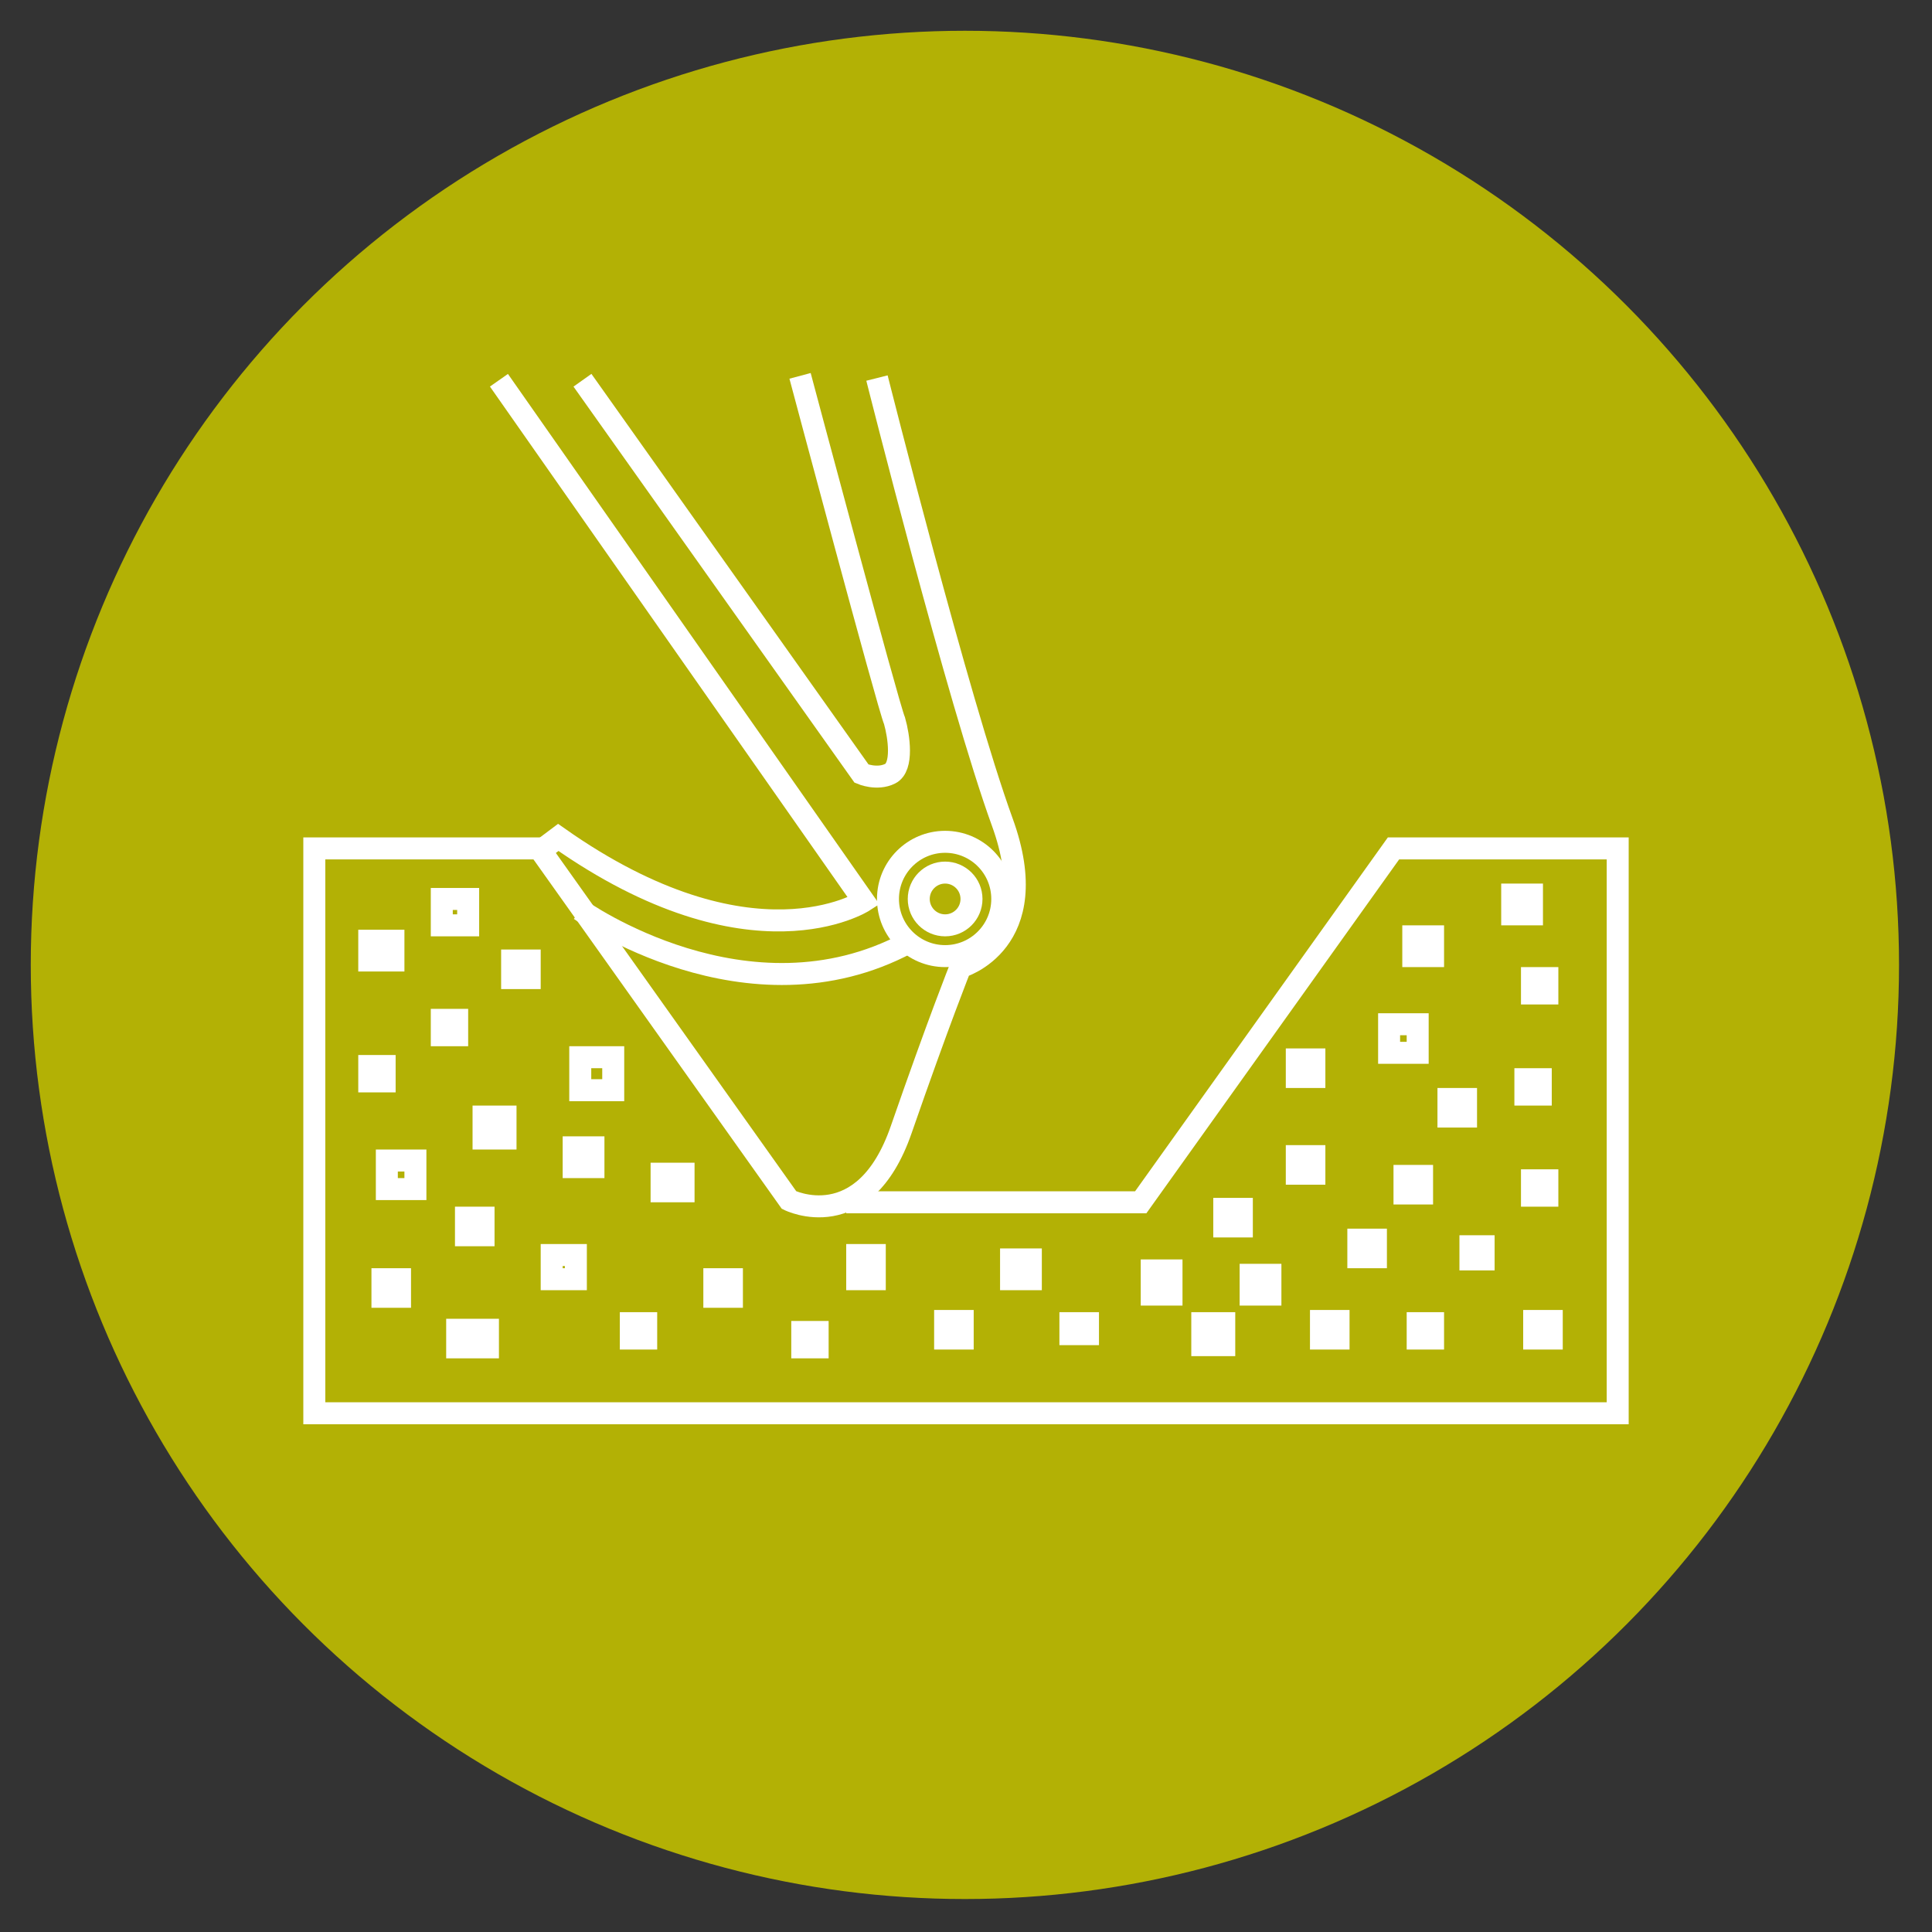 <?xml version="1.0" encoding="utf-8"?>
<!-- Generator: Adobe Illustrator 21.0.0, SVG Export Plug-In . SVG Version: 6.00 Build 0)  -->
<svg version="1.1" id="Layer_1" xmlns="http://www.w3.org/2000/svg" xmlns:xlink="http://www.w3.org/1999/xlink" x="0px" y="0px"
	 viewBox="0 0 87.9 87.9" style="enable-background:new 0 0 87.9 87.9;" xml:space="preserve">
<rect x="0" y="0" width="87.9" height="87.9" fill="#333333" stroke="none"/>
<style type="text/css">
	.st0{fill:#0073C3;}
	.st1{fill:#E88069;}
	.st2{fill:#FFFFFF;stroke:#888888;stroke-width:3.522;stroke-miterlimit:10;}
	.st3{fill:none;stroke:#888888;stroke-width:2.013;stroke-miterlimit:10;}
	.st4{fill:none;}
	.st5{fill:#808080;}
	.st6{fill:#0073C0;}
	.st7{fill:#0086CA;}
	.st8{clip-path:url(#SVGID_2_);}
	.st9{fill:#FFFFFF;}
	.st10{fill-rule:evenodd;clip-rule:evenodd;fill:#FFFFFF;}
	.st11{fill:none;stroke:#CFCFCF;stroke-width:2.594;stroke-miterlimit:10;}
	.st12{fill:#DE7521;}
	.st13{fill:#D60080;}
	.st14{fill:#72B1AB;}
	.st15{fill:#80786F;}
	.st16{fill:#E38047;}
	.st17{fill:#C227B9;}
	.st18{fill:#95979A;}
	.st19{fill:#008ACE;}
	.st20{fill:#FFA373;}
	.st21{fill:#B3B105;}
	.st22{fill:#C9CF20;}
	.st23{fill:none;stroke:#FFFFFF;stroke-width:1.954;stroke-linecap:round;stroke-miterlimit:10;}
	.st24{fill:none;stroke:#FFFFFF;stroke-width:1.954;stroke-miterlimit:10;}
	.st25{fill:#72B1AB;stroke:#FFFFFF;stroke-width:1.954;stroke-miterlimit:10;}
	.st26{fill:none;stroke:#FFFFFF;stroke-width:1.689;stroke-miterlimit:10;}
	.st27{fill:none;stroke:#FFFFFF;stroke-width:1.39;stroke-miterlimit:10;}
	.st28{fill:#DE7521;stroke:#FFFFFF;stroke-width:2;stroke-miterlimit:10;}
	.st29{fill:none;stroke:#FFFFFF;stroke-width:1.689;stroke-linecap:round;stroke-miterlimit:10;}
	.st30{fill:none;stroke:#FFFFFF;stroke-width:1.78;stroke-linecap:round;stroke-miterlimit:10;}
	.st31{fill:none;stroke:#FFFFFF;stroke-width:1.78;stroke-miterlimit:10;}
	.st32{fill:none;stroke:#FFFFFF;stroke-width:1.78;stroke-linecap:round;stroke-linejoin:round;stroke-miterlimit:10;}
	.st33{fill:#1777A7;}
	.st34{clip-path:url(#SVGID_4_);}
	.st35{fill:none;stroke:#CFCFCF;stroke-width:2.443;stroke-miterlimit:10;}
	.st36{fill:none;stroke:#FFFFFF;stroke-width:2.531;stroke-miterlimit:10;}
	.st37{fill:none;stroke:#FFFFFF;stroke-width:3;stroke-miterlimit:10;}
	.st38{fill:none;stroke:#FFFFFF;stroke-width:3;stroke-linecap:round;stroke-miterlimit:10;}
	.st39{fill:none;stroke:#0073C3;stroke-miterlimit:10;}
	.st40{fill:none;stroke:#FFFFFF;stroke-width:3.312;stroke-miterlimit:10;}
	.st41{fill:none;stroke:#FFFFFF;stroke-miterlimit:10;}
	.st42{fill:none;stroke:#FFFFFF;stroke-width:3.312;stroke-linecap:round;stroke-miterlimit:10;}
	.st43{fill:#FFFFFF;stroke:#FFFFFF;stroke-width:1.954;stroke-miterlimit:10;}
	.st44{fill:#FFFFFF;stroke:#FFFFFF;stroke-linecap:round;stroke-miterlimit:10;}
	.st45{fill:#FFFFFF;stroke:#FFFFFF;stroke-miterlimit:10;}
	.st46{fill:none;stroke:#D60080;stroke-miterlimit:10;}
	.st47{fill:none;stroke:#FFFFFF;stroke-width:2.531;stroke-linecap:round;stroke-miterlimit:10;}
	.st48{fill-rule:evenodd;clip-rule:evenodd;fill:none;stroke:#FFFFFF;stroke-miterlimit:10;}
	.st49{fill:none;stroke:#FFFFFF;stroke-linecap:round;stroke-miterlimit:10;}
	.st50{fill:none;stroke:#FFFFFF;stroke-width:1.216;stroke-miterlimit:10;}
	.st51{fill:none;stroke:#FFFFFF;stroke-width:0.94;stroke-linecap:round;stroke-miterlimit:10;}
	.st52{fill:none;stroke:#FFFFFF;stroke-width:0.94;stroke-miterlimit:10;}
	.st53{fill:none;stroke:#FFFFFF;stroke-width:0.978;stroke-linecap:round;stroke-miterlimit:10;}
	.st54{fill:none;stroke:#FFFFFF;stroke-width:0.943;stroke-linecap:square;stroke-miterlimit:10;}
	.st55{fill:#FFFFFF;stroke:#FFFFFF;stroke-width:0.94;stroke-miterlimit:10;}
	.st56{fill:none;stroke:#FFFFFF;stroke-linecap:round;stroke-linejoin:round;stroke-miterlimit:10;}
	.st57{fill:#C227B9;stroke:#FFFFFF;stroke-miterlimit:10;}
	.st58{fill:none;stroke:#FFFFFF;stroke-width:1.224;stroke-miterlimit:10;}
	.st59{fill:none;stroke:#FFFFFF;stroke-width:0.908;stroke-linecap:round;stroke-miterlimit:10;}
	.st60{fill:#E88069;stroke:#FFFFFF;stroke-miterlimit:10;}
	.st61{fill:none;stroke:#FFFFFF;stroke-width:2;stroke-miterlimit:10;}
	.st62{fill:none;stroke:#FFFFFF;stroke-width:2;stroke-linecap:round;stroke-miterlimit:10;}
	.st63{fill:#FFA373;stroke:#FFFFFF;stroke-miterlimit:10;}
	.st64{fill:none;stroke:#FFFFFF;stroke-linejoin:round;stroke-miterlimit:10;}
	.st65{fill:#FFFFFF;stroke:#FFFFFF;stroke-width:0.592;stroke-linejoin:round;stroke-miterlimit:10;}
	.st66{fill:#FFFFFF;stroke:#FFFFFF;stroke-width:2;stroke-linecap:round;stroke-miterlimit:10;}
	.st67{fill:#FFFFFF;stroke:#FFFFFF;stroke-width:0.94;stroke-linecap:round;stroke-miterlimit:10;}
	.st68{fill:none;stroke:#FFFFFF;stroke-width:3;stroke-linecap:square;stroke-miterlimit:10;}
	.st69{fill:#FFFFFF;stroke:#FFFFFF;stroke-width:1.029;stroke-miterlimit:10;}
	.st70{fill:none;stroke:#FFFFFF;stroke-width:3;stroke-linecap:round;stroke-linejoin:round;stroke-miterlimit:10;}
	.st71{fill:none;stroke:#FFFFFF;stroke-width:2.248;stroke-linecap:round;stroke-linejoin:round;stroke-miterlimit:10;}
	.st72{fill:#FFFFFF;stroke:#FFFFFF;stroke-width:0.99;stroke-miterlimit:10;}
	.st73{fill:#E88069;stroke:#FFFFFF;stroke-width:2;stroke-miterlimit:10;}
	.st74{fill:none;stroke:#FFFFFF;stroke-width:1.258;stroke-miterlimit:10;}
	.st75{fill:#FFFFFF;stroke:#FFA373;stroke-miterlimit:10;}
	.st76{fill:#FFA373;stroke:#FFA373;stroke-width:1.068;stroke-miterlimit:10;}
	.st77{fill:none;stroke:#FFA373;stroke-width:1.141;stroke-miterlimit:10;}
	.st78{fill:#FFA373;stroke:#FFFFFF;stroke-width:3;stroke-miterlimit:10;}
	.st79{fill:none;stroke:#FFFFFF;stroke-width:3;stroke-linejoin:round;stroke-miterlimit:10;}
	.st80{fill:none;stroke:#FFFFFF;stroke-width:3.532;stroke-linecap:round;stroke-miterlimit:10;}
	.st81{fill:none;stroke:#DE7521;stroke-width:1.949;stroke-miterlimit:10;}
	.st82{fill:#FFFFFF;stroke:#DE7521;stroke-width:1.949;stroke-linejoin:round;stroke-miterlimit:10;}
	.st83{fill:none;stroke:#FFFFFF;stroke-width:3.777;stroke-linecap:round;stroke-linejoin:round;stroke-miterlimit:10;}
	.st84{fill:#FFFFFF;stroke:#FFFFFF;stroke-width:3;stroke-linecap:round;stroke-miterlimit:10;}
	.st85{fill:none;stroke:#FFFFFF;stroke-width:4;stroke-miterlimit:10;}
	.st86{fill:none;stroke:#FFFFFF;stroke-width:1.321;stroke-miterlimit:10;}
	.st87{fill:none;stroke:#FFFFFF;stroke-width:0.25;stroke-linecap:round;stroke-miterlimit:10;}
	.st88{fill:#FFFFFF;stroke:#FFFFFF;stroke-width:2;stroke-miterlimit:10;}
	.st89{fill:#FFFFFF;stroke:#FFFFFF;stroke-width:1.813;stroke-linecap:round;stroke-miterlimit:10;}
	.st90{fill:#E88069;stroke:#FFFFFF;stroke-width:1.813;stroke-miterlimit:10;}
	.st91{fill:#808080;stroke:#FFFFFF;stroke-miterlimit:10;}
	.st92{fill:#808080;stroke:#FFFFFF;stroke-width:2;stroke-miterlimit:10;}
	.st93{fill:#808080;stroke:#FFFFFF;stroke-width:2;stroke-linecap:round;stroke-miterlimit:10;}
	.st94{fill:none;stroke:#FFFFFF;stroke-width:2.322;stroke-linecap:round;stroke-miterlimit:10;}
	.st95{fill:none;stroke:#FFFFFF;stroke-width:2.058;stroke-miterlimit:10;}
	.st96{fill:none;stroke:#FFFFFF;stroke-width:1.757;stroke-linecap:round;stroke-miterlimit:10;}
	.st97{fill:#FFFFFF;stroke:#FFFFFF;stroke-width:1.915;stroke-miterlimit:10;}
	.st98{fill:none;stroke:#FFFFFF;stroke-width:1.046;stroke-miterlimit:10;}
	.st99{fill:none;stroke:#FFFFFF;stroke-width:1.402;stroke-miterlimit:10;}
	.st100{fill:none;stroke:#FFFFFF;stroke-width:1.402;stroke-linecap:round;stroke-miterlimit:10;}
	.st101{fill:none;stroke:#FFFFFF;stroke-width:1.13;stroke-miterlimit:10;}
	.st102{fill:none;stroke:#FFFFFF;stroke-width:1.13;stroke-linecap:round;stroke-miterlimit:10;}
	.st103{fill:none;stroke:#FFFFFF;stroke-width:0.898;stroke-miterlimit:10;}
	.st104{fill:none;stroke:#FFFFFF;stroke-width:0.67;stroke-miterlimit:10;}
	.st105{fill:none;stroke:#FFFFFF;stroke-width:0.577;stroke-miterlimit:10;}
	.st106{fill:none;stroke:#FFFFFF;stroke-width:0.542;stroke-miterlimit:10;}
	.st107{fill:none;stroke:#FFFFFF;stroke-width:0.542;stroke-linecap:round;stroke-miterlimit:10;}
	.st108{fill:none;stroke:#FFFFFF;stroke-width:1.024;stroke-miterlimit:10;}
	.st109{fill:none;stroke:#FFFFFF;stroke-width:1.005;stroke-miterlimit:10;}
	.st110{fill:none;stroke:#FFFFFF;stroke-width:0.997;stroke-miterlimit:10;}
	.st111{fill:none;stroke:#FFFFFF;stroke-width:1;stroke-miterlimit:10;}
	.st112{fill:none;stroke:#FFFFFF;stroke-width:0.999;stroke-miterlimit:10;}
	.st113{fill:none;stroke:#FFFFFF;stroke-width:0.999;stroke-miterlimit:10;}
	.st114{fill:none;stroke:#FFFFFF;stroke-width:1.024;stroke-linecap:round;stroke-miterlimit:10;}
	.st115{fill:none;stroke:#FFFFFF;stroke-width:0.568;stroke-miterlimit:10;}
	.st116{fill:none;stroke:#FFFFFF;stroke-width:0.879;stroke-miterlimit:10;}
	.st117{fill:none;stroke:#FFFFFF;stroke-width:0.879;stroke-linecap:round;stroke-miterlimit:10;}
	.st118{fill:none;stroke:#FFFFFF;stroke-width:0.871;stroke-linecap:round;stroke-miterlimit:10;}
	.st119{fill:none;stroke:#FFFFFF;stroke-width:0.845;stroke-linecap:round;stroke-miterlimit:10;}
	.st120{fill:none;stroke:#FFFFFF;stroke-width:0.555;stroke-miterlimit:10;}
	.st121{fill:none;stroke:#FFFFFF;stroke-width:1.288;stroke-miterlimit:10;}
	.st122{fill:none;stroke:#FFFFFF;stroke-width:0.75;stroke-linecap:round;stroke-miterlimit:10;}
	.st123{fill:none;stroke:#FFFFFF;stroke-width:0.5;stroke-miterlimit:10;}
	.st124{fill:none;stroke:#FFFFFF;stroke-width:0.863;stroke-miterlimit:10;}
	.st125{fill:none;stroke:#FFFFFF;stroke-width:0.674;stroke-miterlimit:10;}
	.st126{fill:none;stroke:#FFFFFF;stroke-width:0.674;stroke-linecap:round;stroke-miterlimit:10;}
	.st127{fill:none;stroke:#FFFFFF;stroke-width:0.686;stroke-linecap:round;stroke-miterlimit:10;}
	.st128{fill:none;stroke:#FFFFFF;stroke-width:2;stroke-linejoin:round;stroke-miterlimit:10;}
	.st129{fill:none;stroke:#FFFFFF;stroke-width:1.559;stroke-linejoin:round;stroke-miterlimit:10;}
	.st130{fill:none;stroke:#FFFFFF;stroke-width:1.559;stroke-miterlimit:10;}
	.st131{fill:none;stroke:#FFFFFF;stroke-width:1.559;stroke-linecap:square;stroke-linejoin:round;stroke-miterlimit:10;}
	.st132{fill:none;stroke:#FFFFFF;stroke-width:1.559;stroke-linecap:round;stroke-linejoin:round;stroke-miterlimit:10;}
	.st133{fill:none;stroke:#FFFFFF;stroke-width:2;stroke-linecap:round;stroke-linejoin:round;stroke-miterlimit:10;}
	.st134{fill:none;stroke:#FFFFFF;stroke-width:1.5;stroke-linejoin:round;stroke-miterlimit:10;}
	.st135{fill:none;stroke:#FFFFFF;stroke-width:1.895;stroke-miterlimit:10;}
	.st136{fill:#FFFFFF;stroke:#FFFFFF;stroke-width:1.895;stroke-miterlimit:10;}
	.st137{fill:none;stroke:#FFFFFF;stroke-width:1.895;stroke-linecap:round;stroke-miterlimit:10;}
	.st138{fill:none;stroke:#FFFFFF;stroke-width:0.7;stroke-miterlimit:10;}
	.st139{fill:none;stroke:#FFFFFF;stroke-width:1.5;stroke-miterlimit:10;}
	.st140{fill:none;stroke:#FFFFFF;stroke-width:1.5;stroke-linecap:round;stroke-miterlimit:10;}
	.st141{fill:none;stroke:#FFFFFF;stroke-width:1.053;stroke-miterlimit:10;}
	.st142{fill:none;stroke:#FFFFFF;stroke-width:0.818;stroke-miterlimit:10;}
	.st143{fill:none;stroke:#FFFFFF;stroke-width:0.778;stroke-miterlimit:10;}
	.st144{fill:none;stroke:#ED1C24;stroke-miterlimit:10;}
	.st145{fill:#FFFFFF;stroke:#FFFFFF;stroke-width:0.5;stroke-miterlimit:10;}
	.st146{fill:none;stroke:#FFFFFF;stroke-width:1.867;stroke-linecap:round;stroke-miterlimit:10;}
	.st147{fill:none;stroke:#FFFFFF;stroke-linecap:square;stroke-linejoin:round;stroke-miterlimit:10;}
	.st148{fill:none;stroke:#FFFFFF;stroke-linecap:round;stroke-miterlimit:9;}
	.st149{fill:none;stroke:#FFFFFF;stroke-miterlimit:9;}
	.st150{fill:none;stroke:#ED1C24;stroke-miterlimit:9;}
	.st151{fill:#C227B9;stroke:#FFFFFF;stroke-width:0.8;stroke-miterlimit:10;}
	.st152{fill:none;stroke:#FFFFFF;stroke-width:0.8;stroke-linecap:round;stroke-miterlimit:9;}
	.st153{fill:none;stroke:#FFFFFF;stroke-width:0.8;stroke-linecap:round;stroke-linejoin:round;stroke-miterlimit:9;}
	.st154{fill:none;stroke:#FFFFFF;stroke-width:0.643;stroke-miterlimit:10;}
	.st155{fill:none;stroke:#FFFFFF;stroke-width:0.704;stroke-miterlimit:10;}
	.st156{fill:none;stroke:#FFFFFF;stroke-width:0.983;stroke-miterlimit:10;}
	.st157{fill:none;stroke:#FFFFFF;stroke-width:0.983;stroke-linecap:round;stroke-linejoin:round;stroke-miterlimit:10;}
	.st158{fill:none;stroke:#FFFFFF;stroke-width:0.903;stroke-linecap:round;stroke-linejoin:round;stroke-miterlimit:10;}
	.st159{fill:none;stroke:#FFFFFF;stroke-width:0.917;stroke-miterlimit:10;}
</style>
<g>
	<circle class="st21" cx="43.9" cy="43.9" r="42.5"/>
	<g>
		<path class="st41" d="M22.7,17.3L39.3,41c0,0-5.1,3.3-13.9-2.9l-0.8,0.6l11.3,15.9c0,0,3.4,1.7,5.1-3.2s2.7-7.4,2.7-7.4
			s3.9-1.1,1.9-6.6s-5.7-20.2-5.7-20.2"/>
		<path class="st41" d="M26.5,17.3l12.7,17.9c0,0,0.7,0.3,1.3,0c0.6-0.3,0.4-1.7,0.2-2.4c-0.3-0.7-4.3-15.7-4.3-15.7"/>
		<circle class="st41" cx="43" cy="40.9" r="1.2"/>
		<circle class="st41" cx="43" cy="40.9" r="2.6"/>
		<path class="st41" d="M26.4,41.4c0,0,7.6,5.4,14.9,1.5"/>
		<polyline class="st41" points="24.8,38.6 14.3,38.6 14.3,64.3 73.6,64.3 73.6,38.6 63.4,38.6 51.9,54.7 38.5,54.7 		"/>
		<rect x="20.1" y="40.9" class="st41" width="1.2" height="1.2"/>
		<rect x="16.8" y="42.8" class="st41" width="1.1" height="0.9"/>
		<rect x="23.3" y="43.7" class="st41" width="0.8" height="0.8"/>
		<rect x="20.1" y="46.4" class="st41" width="0.7" height="0.7"/>
		<rect x="16.8" y="48.5" class="st41" width="0.7" height="0.7"/>
		<rect x="22" y="50.8" class="st41" width="1" height="1"/>
		<rect x="26.4" y="48.1" class="st41" width="1.5" height="1.5"/>
		<rect x="26.1" y="52.2" class="st41" width="0.9" height="0.9"/>
		<rect x="30.1" y="53.4" class="st41" width="1" height="0.8"/>
		<rect x="32.5" y="58.2" class="st41" width="0.8" height="0.8"/>
		<rect x="28.7" y="60.2" class="st41" width="0.7" height="0.7"/>
		<rect x="25.1" y="57.1" class="st41" width="1.1" height="1.1"/>
		<rect x="21.2" y="55.4" class="st41" width="0.8" height="0.8"/>
		<rect x="17.6" y="52.8" class="st41" width="1.3" height="1.3"/>
		<rect x="17.4" y="58.2" class="st41" width="0.8" height="0.8"/>
		<rect x="20.8" y="60.5" class="st41" width="1.4" height="0.8"/>
		<rect x="36.5" y="60.6" class="st41" width="0.7" height="0.7"/>
		<rect x="39" y="57.1" class="st41" width="0.8" height="1.1"/>
		<rect x="46" y="57.3" class="st41" width="0.9" height="0.9"/>
		<rect x="43" y="60.1" class="st41" width="0.8" height="0.8"/>
		<rect x="48.7" y="60.2" class="st41" width="0.8" height="0.5"/>
		<rect x="52.4" y="57.8" class="st41" width="0.9" height="1.1"/>
		<rect x="56.9" y="58" class="st41" width="0.9" height="0.9"/>
		<rect x="55.7" y="55" class="st41" width="0.8" height="0.8"/>
		<rect x="54.7" y="60.2" class="st41" width="1" height="1"/>
		<rect x="60.1" y="60.1" class="st41" width="0.8" height="0.8"/>
		<rect x="59" y="52.6" class="st41" width="0.8" height="0.8"/>
		<rect x="59" y="48.2" class="st41" width="0.8" height="0.8"/>
		<rect x="63.2" y="46.6" class="st41" width="1.3" height="1.3"/>
		<rect x="64.3" y="42.6" class="st41" width="0.9" height="0.9"/>
		<rect x="68.8" y="40.7" class="st41" width="0.9" height="0.9"/>
		<rect x="69.7" y="44.5" class="st41" width="0.7" height="0.7"/>
		<rect x="69.4" y="49.1" class="st41" width="0.7" height="0.7"/>
		<rect x="65.9" y="50" class="st41" width="0.8" height="0.8"/>
		<rect x="63.9" y="53.5" class="st41" width="0.8" height="0.8"/>
		<rect x="61.8" y="56.4" class="st41" width="0.8" height="0.8"/>
		<rect x="66.9" y="56.7" class="st41" width="0.6" height="0.6"/>
		<rect x="69.7" y="53.7" class="st41" width="0.7" height="0.7"/>
		<rect x="69.8" y="60.1" class="st41" width="0.8" height="0.8"/>
		<rect x="64.5" y="60.2" class="st41" width="0.7" height="0.7"/>
	</g>
</g>
</svg>
